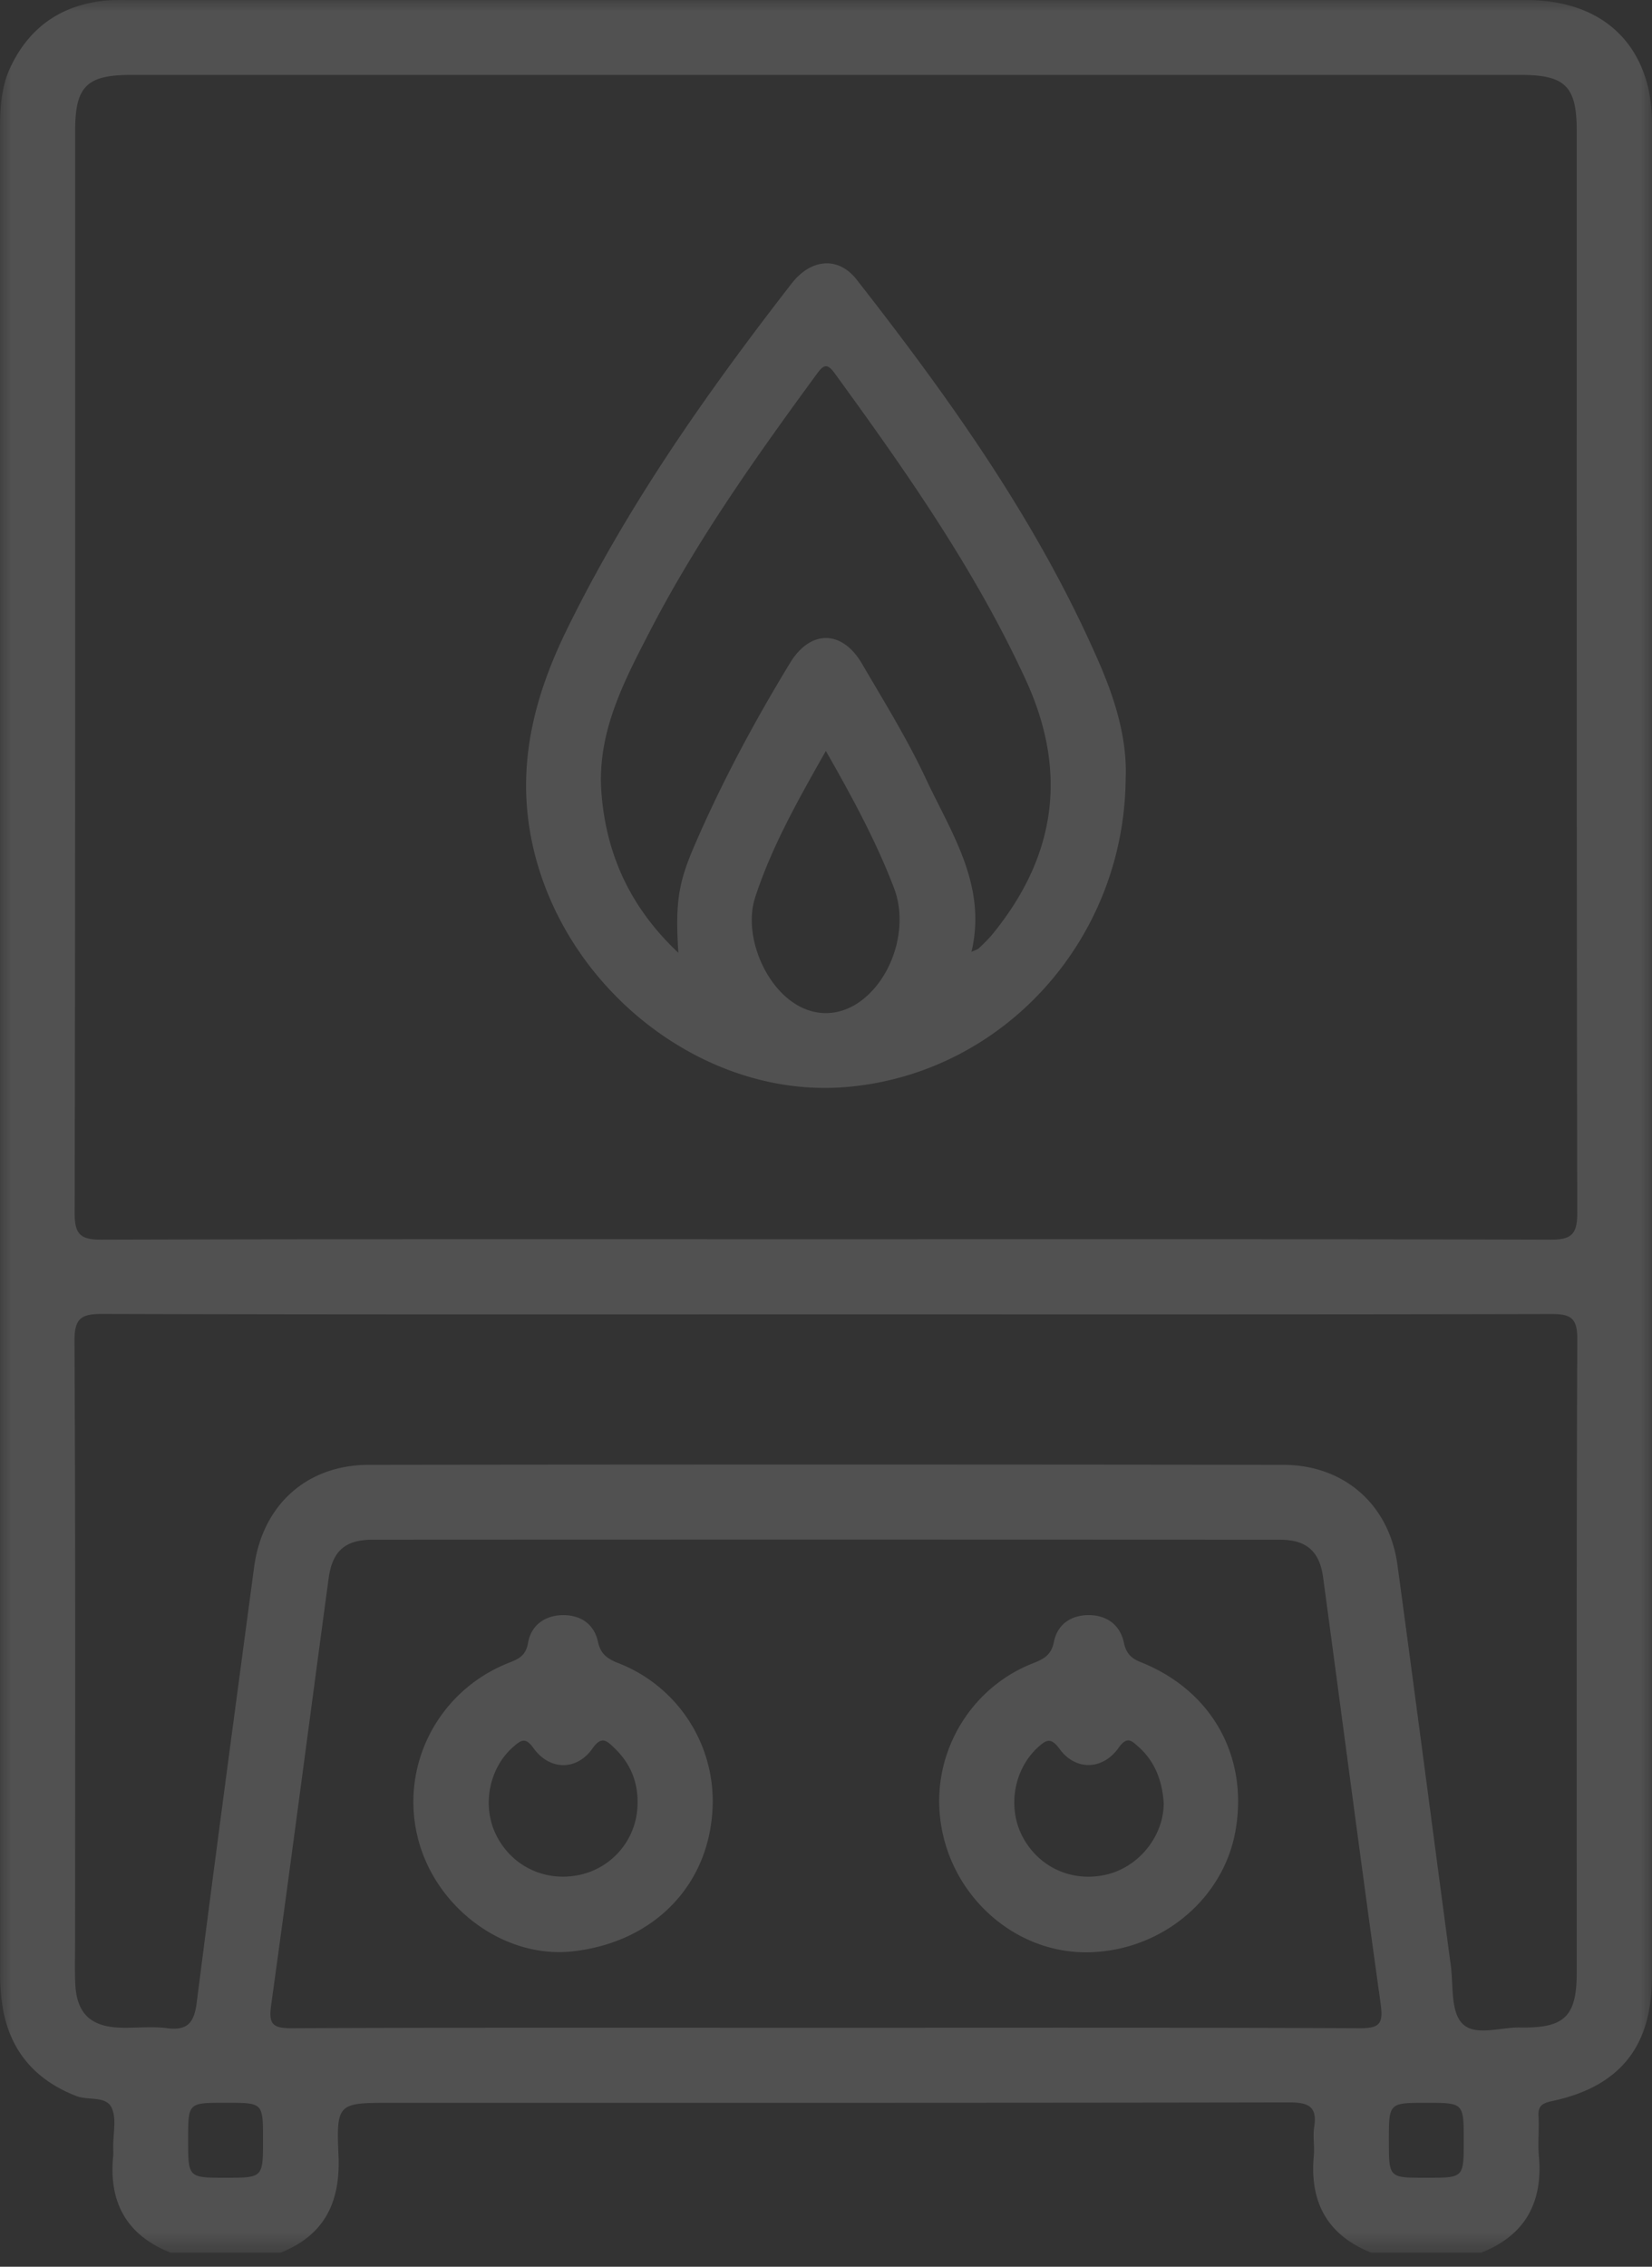 <svg xmlns="http://www.w3.org/2000/svg" xmlns:xlink="http://www.w3.org/1999/xlink" width="70" height="96"><rect width="100%" height="100%" fill="#333333" stroke="none"/><defs><path id="a" d="M0 0h70v95.406H0z"/></defs><g fill="none" fill-rule="evenodd" opacity=".15"><g><mask id="b" fill="#fff"><use xlink:href="#a"/></mask><path fill="#FFF" d="M58.85 90.67c0 1.562 0 1.562 1.54 1.562h.093c1.54 0 1.54 0 1.54-1.566 0-1.608 0-1.608-1.59-1.608-1.584 0-1.584 0-1.584 1.611m-47.704-.051c0-1.561 0-1.561-1.542-1.561h-.093c-1.539 0-1.539 0-1.539 1.565 0 1.61 0 1.61 1.59 1.61 1.584 0 1.584 0 1.584-1.614m23.832-4.738c7.544 0 15.088-.014 22.631.02.857.005 1.012-.194.895-1.03-.842-6.02-1.625-12.05-2.44-18.074-.148-1.093-.708-1.584-1.814-1.585q-19.232-.011-38.465-.001c-1.16 0-1.703.48-1.86 1.64-.813 6.023-1.6 12.052-2.435 18.073-.108.782.043.98.856.977 7.544-.034 15.088-.02 22.632-.02m.018-30.214c-10.214 0-20.428.012-30.641-.019-.904-.003-1.204.17-1.198 1.155.045 8.444.026 16.888.026 25.333 0 .62-.02 1.242.006 1.862.054 1.273.644 1.843 1.93 1.88.652.018 1.313-.063 1.955.02.878.114 1.154-.234 1.262-1.078.784-6.153 1.61-12.301 2.433-18.45.35-2.62 2.222-4.327 4.859-4.33q19.372-.027 38.743 0c2.595.003 4.498 1.691 4.844 4.242.768 5.655 1.505 11.314 2.261 16.97.111.83-.01 1.888.457 2.418.529.602 1.632.182 2.482.199 1.896.037 2.397-.476 2.397-2.34.002-8.941-.014-17.882.023-26.823.004-.9-.294-1.056-1.105-1.054-10.245.024-20.49.015-30.734.015m-.044-3.183c10.247 0 20.495-.011 30.743.02.89.003 1.14-.222 1.138-1.127-.028-15.278-.02-30.557-.021-45.835 0-1.886-.486-2.368-2.376-2.368H5.56c-1.89 0-2.376.482-2.376 2.37 0 15.278.008 30.556-.02 45.835-.002.905.25 1.128 1.138 1.125 10.217-.031 20.434-.02 30.65-.02M7.233 95.406c-1.87-.738-2.632-2.134-2.437-4.1.012-.124.002-.249.001-.373-.006-.558.148-1.19-.062-1.656-.236-.526-.99-.308-1.497-.504-1.738-.676-2.8-1.895-3.122-3.73a8.6 8.6 0 0 1-.11-1.483C.001 57.542.002 31.524 0 5.505c0-.906.045-1.81.434-2.641.787-1.68 2.12-2.63 3.968-2.834.308-.034.62-.029.93-.029h59.333c2.612 0 4.425 1.21 5.086 3.388.191.628.25 1.275.25 1.931-.002 26.143 0 52.285-.005 78.427 0 2.94-1.372 4.632-4.24 5.24-.407.086-.592.204-.565.642.033.557-.035 1.121.015 1.676.177 1.968-.573 3.363-2.444 4.101h-4.658c-1.865-.746-2.617-2.146-2.434-4.11.037-.401-.046-.816.016-1.21.141-.897-.267-1.046-1.076-1.045-12.67.024-25.342.017-38.013.017-2.276 0-2.352.003-2.254 2.236.086 1.969-.587 3.366-2.452 4.112z" mask="url(#b)"/></g><path fill="#FFF" d="M34.994 31.803c-1.188 2.095-2.293 4.053-2.995 6.2-.493 1.508.326 3.626 1.662 4.492.941.61 2.023.54 2.926-.187 1.306-1.054 1.896-3.128 1.295-4.698-.752-1.967-1.75-3.814-2.888-5.807m-6.25 8.552c-.135-2.126-.002-2.959.683-4.543 1.158-2.68 2.535-5.247 4.053-7.738.86-1.412 2.202-1.406 3.044.035.938 1.606 1.925 3.195 2.71 4.876 1.076 2.297 2.596 4.507 1.93 7.327.157-.073.255-.093.316-.152.201-.193.404-.387.58-.602 2.693-3.297 3.196-6.873 1.405-10.764-2.154-4.68-5.096-8.862-8.11-13.003-.31-.426-.472-.324-.736.035-2.569 3.506-5.086 7.047-7.086 10.917-1.108 2.144-2.248 4.3-2.047 6.852.208 2.643 1.248 4.867 3.259 6.76m18.952-7.34c-.078 6.86-5.258 12.494-11.883 13.026-6.109.49-12.1-4.302-13.31-10.57-.607-3.15.152-6.025 1.518-8.813 2.58-5.265 5.933-10.031 9.516-14.644.828-1.066 1.984-1.166 2.764-.168 3.962 5.067 7.694 10.288 10.274 16.23.695 1.601 1.198 3.261 1.12 4.938M27.015 76.41c.026-.953-.316-1.755-1.008-2.404-.303-.285-.516-.502-.902.045-.668.95-1.814.936-2.497-.012-.339-.472-.517-.35-.835-.078-1.036.885-1.366 2.477-.763 3.727.648 1.343 2.086 2.036 3.56 1.715a3.11 3.11 0 0 0 2.445-2.992m3.183-.003c-.07 3.36-2.438 5.848-5.936 6.236-2.884.32-5.814-1.828-6.557-4.806-.767-3.07.862-6.226 3.838-7.407.415-.165.735-.294.83-.842.129-.75.7-1.171 1.464-1.184.763-.012 1.338.373 1.501 1.132.117.541.427.73.891.911a6.275 6.275 0 0 1 3.97 5.96M49.31 76.364c-.062-.93-.36-1.754-1.074-2.388-.287-.254-.477-.462-.837.046-.677.956-1.825.975-2.502.05-.356-.486-.545-.404-.9-.086-1.04.935-1.329 2.573-.656 3.825.693 1.288 2.097 1.917 3.536 1.583 1.382-.32 2.433-1.629 2.434-3.03m-9.513.064c-.064-2.598 1.517-5.015 3.948-5.975.457-.18.795-.34.906-.897.151-.762.724-1.153 1.486-1.152.766.002 1.326.42 1.484 1.165.099.466.313.667.722.83 3.007 1.2 4.564 3.992 4.006 7.145-.508 2.868-3.097 5.037-6.134 5.137-3.408.113-6.33-2.735-6.418-6.253"/></g></svg>
